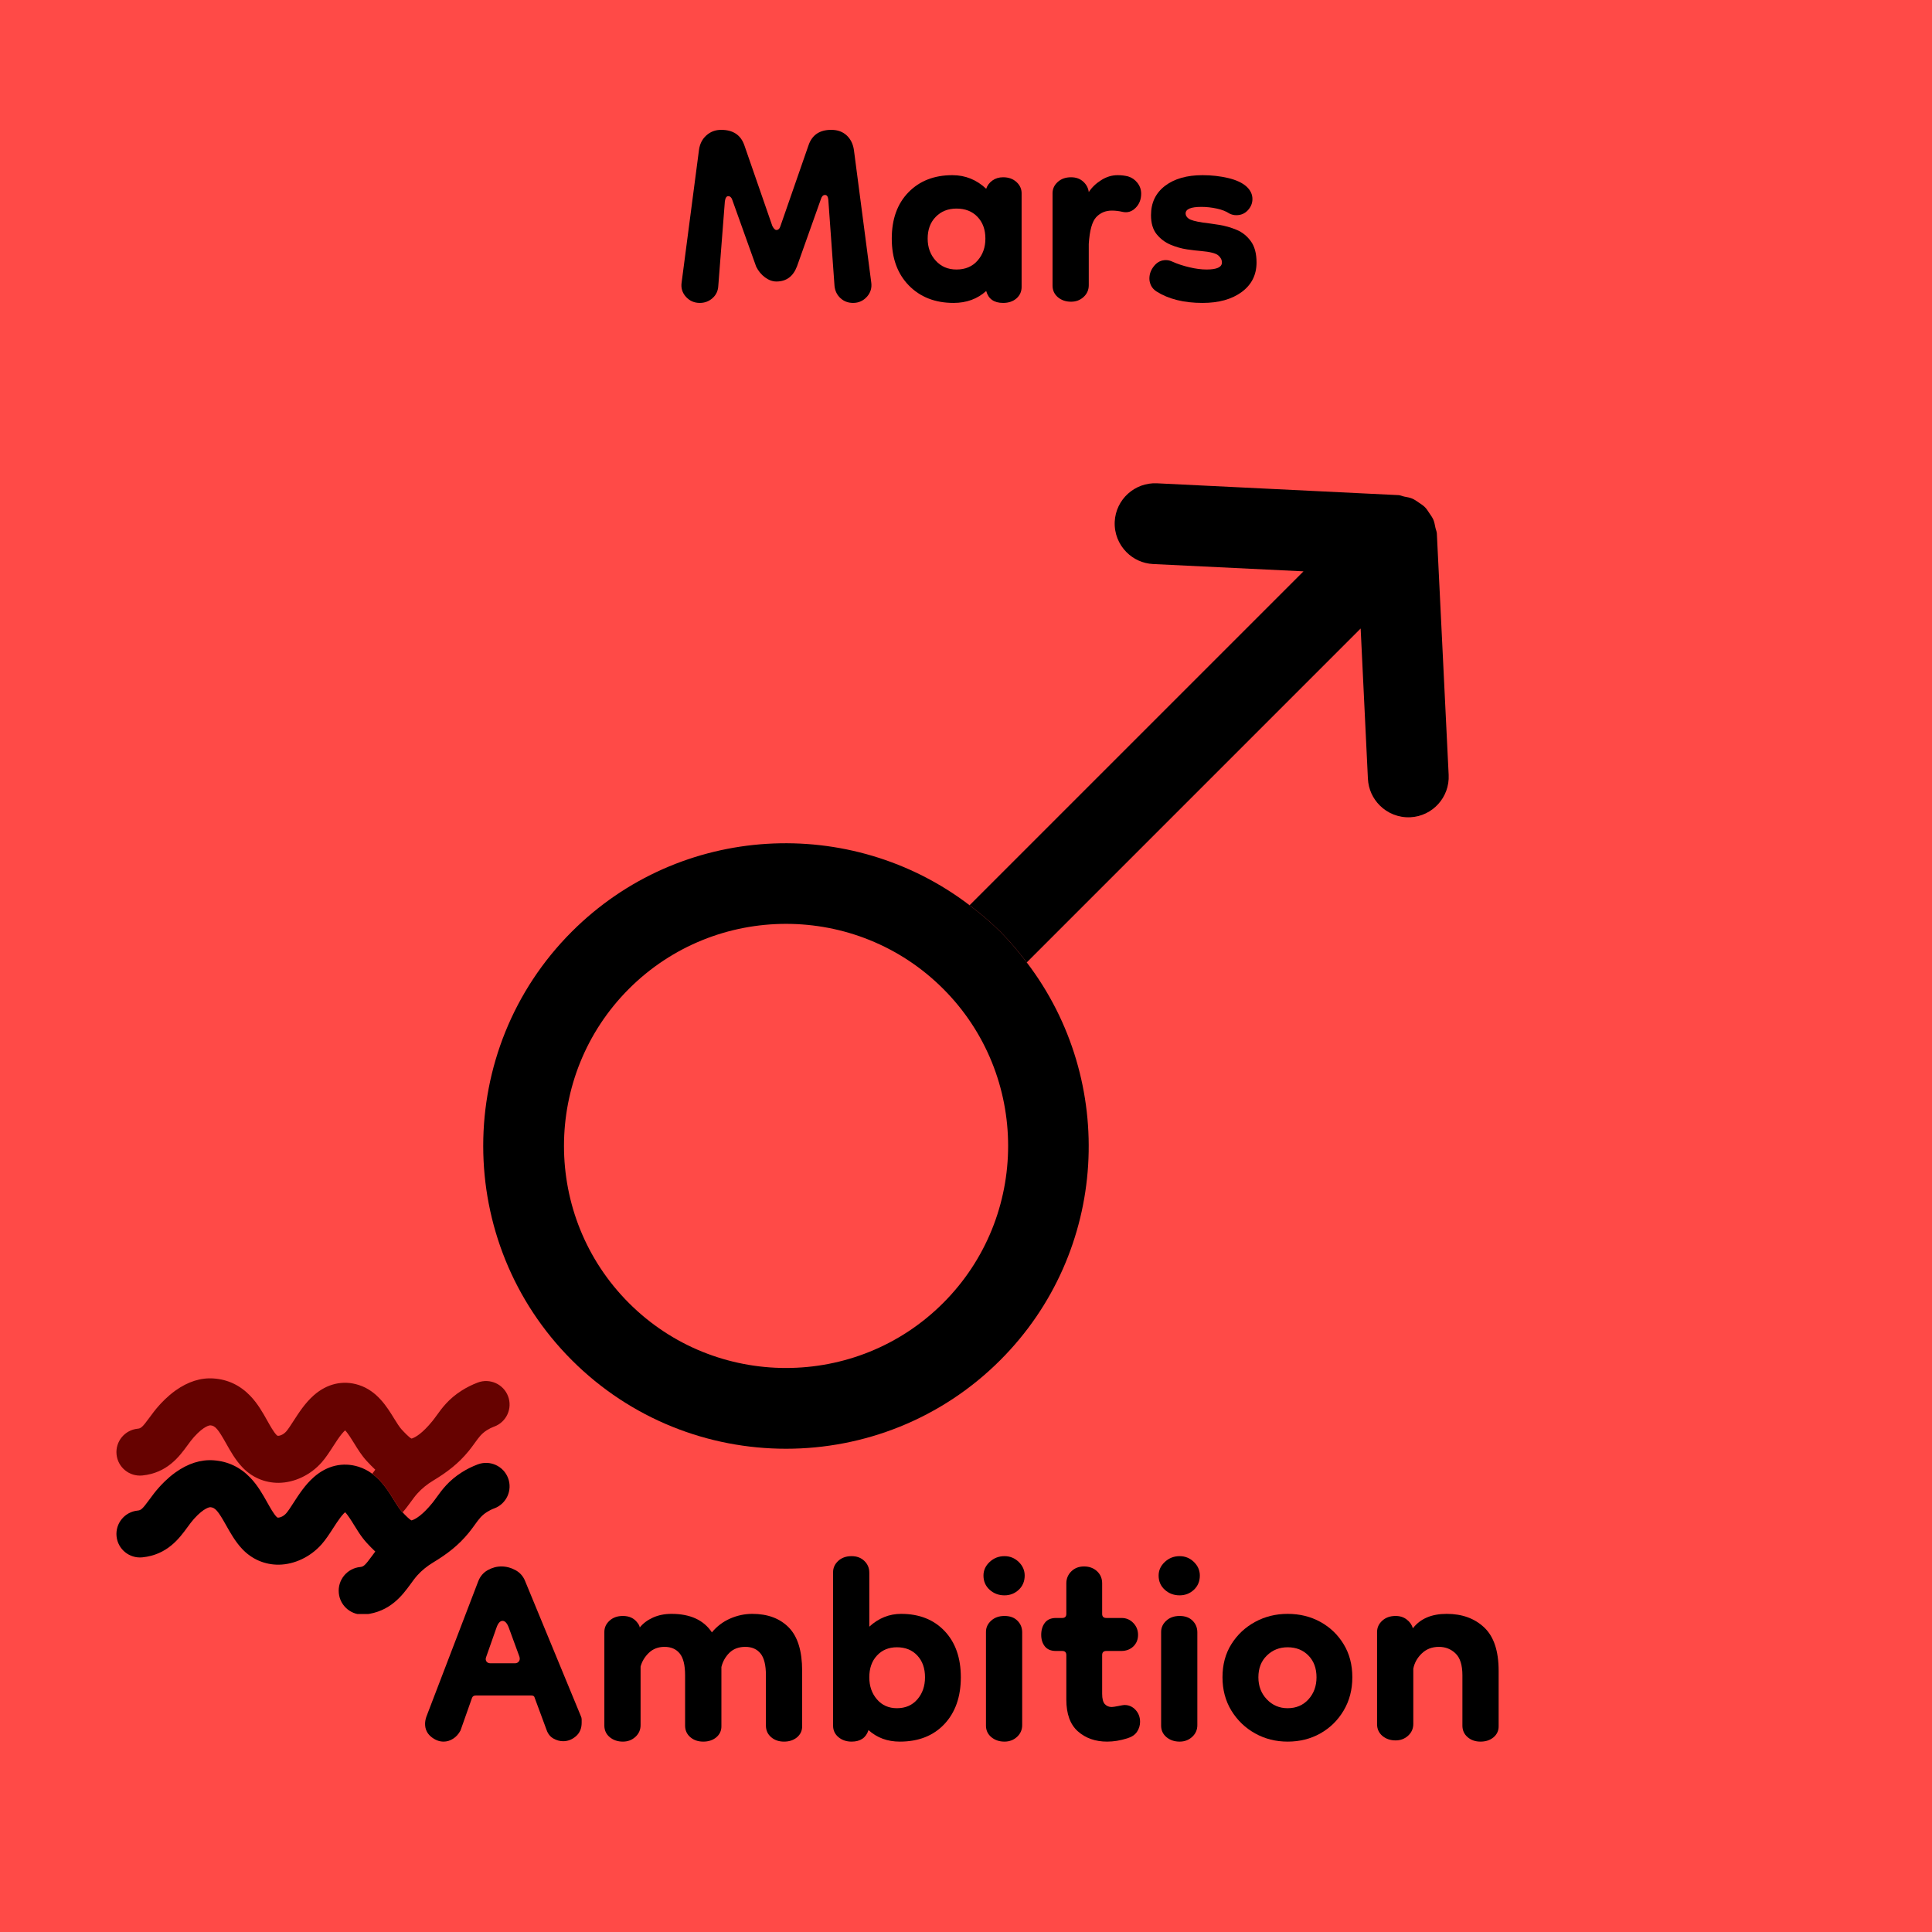 <svg xmlns="http://www.w3.org/2000/svg" xmlns:xlink="http://www.w3.org/1999/xlink" width="500" zoomAndPan="magnify" viewBox="0 0 375 375" height="500" preserveAspectRatio="xMidYMid meet" version="1.0"><defs><g/><clipPath id="2c7175582c"><path d="M 188 93.793 L 281.191 93.793 L 281.191 186.863 L 188 186.863 Z M 188 93.793 " clip-rule="nonzero"/></clipPath><clipPath id="6fb196016a"><path d="M 93.793 163.598 L 211.539 163.598 L 211.539 281.199 L 93.793 281.199 Z M 93.793 163.598 " clip-rule="nonzero"/></clipPath><clipPath id="69814d7bb5"><path d="M 22.598 283 L 99 283 L 99 313.277 L 22.598 313.277 Z M 22.598 283 " clip-rule="nonzero"/></clipPath><clipPath id="c126f6643f"><path d="M 22.598 267.527 L 99 267.527 L 99 294 L 22.598 294 Z M 22.598 267.527 " clip-rule="nonzero"/></clipPath></defs><rect x="-37.5" width="450" fill="#ffffff" y="-37.5" height="450" fill-opacity="1"/><rect x="-37.5" width="450" fill="#ffffff" y="-37.5" height="450" fill-opacity="1"/><rect x="-37.5" width="450" fill="#ff4a47" y="-37.5" height="450" fill-opacity="1"/><g clip-path="url(#2c7175582c)"><path fill="#000000" d="M 216.367 101.254 C 216.262 103.559 217.148 105.676 218.664 107.188 C 219.988 108.52 221.797 109.379 223.816 109.48 L 253.008 110.898 L 188.195 175.707 C 190.266 177.289 192.281 178.965 194.16 180.844 C 196.043 182.73 197.707 184.727 199.293 186.805 L 264.102 121.992 L 265.512 151.176 C 265.617 153.199 266.473 155 267.809 156.332 C 269.32 157.848 271.434 158.73 273.742 158.629 C 278.059 158.422 281.398 154.746 281.184 150.41 L 278.891 103.543 C 278.867 103.141 278.691 102.805 278.613 102.422 C 278.504 101.895 278.418 101.367 278.223 100.895 C 278.027 100.434 277.734 100.039 277.449 99.621 C 277.18 99.207 276.914 98.781 276.559 98.426 C 276.207 98.078 275.797 97.828 275.391 97.551 C 274.961 97.258 274.57 96.969 274.098 96.77 C 273.629 96.574 273.109 96.492 272.59 96.391 C 272.211 96.32 271.859 96.129 271.453 96.105 L 224.578 93.809 C 220.254 93.602 216.578 96.941 216.367 101.254 " fill-opacity="1" fill-rule="nonzero"/></g><g clip-path="url(#6fb196016a)"><path fill="#000000" d="M 183.066 252.914 C 166.254 269.727 138.879 269.727 122.078 252.926 C 105.262 236.109 105.27 208.742 122.078 191.93 C 138.895 175.117 166.258 175.117 183.074 191.93 C 199.875 208.734 199.883 236.102 183.066 252.914 Z M 188.195 175.707 C 165.164 158.129 132.035 159.785 110.984 180.836 C 88.062 203.758 88.059 241.07 110.996 264.008 C 133.93 286.941 171.227 286.926 194.152 264.004 C 215.203 242.953 216.867 209.832 199.293 186.805 C 197.707 184.727 196.043 182.73 194.16 180.844 C 192.281 178.965 190.266 177.289 188.195 175.707 " fill-opacity="1" fill-rule="nonzero"/></g><g fill="#000000" fill-opacity="1"><g transform="translate(129.902, 58)"><g><path d="M 5.922 0.797 C 4.848 0.797 3.953 0.398 3.234 -0.391 C 2.516 -1.191 2.238 -2.129 2.406 -3.203 L 5.766 -28.875 C 5.922 -30.051 6.398 -31 7.203 -31.719 C 8.004 -32.438 8.961 -32.797 10.078 -32.797 C 12.367 -32.797 13.863 -31.812 14.562 -29.844 L 20 -14.156 C 20.27 -13.625 20.535 -13.359 20.797 -13.359 C 21.172 -13.359 21.438 -13.625 21.594 -14.156 L 27.047 -29.844 C 27.734 -31.812 29.195 -32.797 31.438 -32.797 C 32.664 -32.797 33.664 -32.438 34.438 -31.719 C 35.207 -31 35.676 -30.051 35.844 -28.875 L 39.203 -3.203 C 39.359 -2.129 39.078 -1.191 38.359 -0.391 C 37.641 0.398 36.75 0.797 35.688 0.797 C 34.719 0.797 33.898 0.488 33.234 -0.125 C 32.566 -0.738 32.18 -1.523 32.078 -2.484 L 30.875 -19.203 C 30.82 -19.836 30.609 -20.156 30.234 -20.156 C 29.867 -20.156 29.602 -19.891 29.438 -19.359 L 24.797 -6.312 C 24.055 -4.344 22.723 -3.359 20.797 -3.359 C 20.055 -3.359 19.32 -3.625 18.594 -4.156 C 17.875 -4.688 17.301 -5.379 16.875 -6.234 L 12.234 -19.203 C 12.078 -19.68 11.812 -19.922 11.438 -19.922 C 11.113 -19.922 10.898 -19.598 10.797 -18.953 L 9.516 -2.484 C 9.461 -1.523 9.086 -0.738 8.391 -0.125 C 7.703 0.488 6.879 0.797 5.922 0.797 Z M 5.922 0.797 "/></g></g></g><g fill="#000000" fill-opacity="1"><g transform="translate(171.498, 58)"><g><path d="M 13.594 0.797 C 10.02 0.797 7.125 -0.332 4.906 -2.594 C 2.695 -4.863 1.594 -7.895 1.594 -11.688 C 1.594 -15.469 2.672 -18.461 4.828 -20.672 C 6.992 -22.891 9.836 -24 13.359 -24 C 15.867 -24 18.055 -23.117 19.922 -21.359 C 20.129 -21.992 20.523 -22.523 21.109 -22.953 C 21.703 -23.379 22.398 -23.594 23.203 -23.594 C 24.266 -23.594 25.129 -23.285 25.797 -22.672 C 26.461 -22.066 26.797 -21.336 26.797 -20.484 L 26.797 -2.312 C 26.797 -1.406 26.461 -0.66 25.797 -0.078 C 25.129 0.504 24.266 0.797 23.203 0.797 C 21.441 0.797 20.348 0.023 19.922 -1.516 C 18.211 0.023 16.102 0.797 13.594 0.797 Z M 14.156 -5.688 C 15.863 -5.688 17.223 -6.258 18.234 -7.406 C 19.254 -8.551 19.766 -9.977 19.766 -11.688 C 19.766 -13.438 19.254 -14.844 18.234 -15.906 C 17.223 -16.977 15.863 -17.516 14.156 -17.516 C 12.508 -17.516 11.164 -16.977 10.125 -15.906 C 9.082 -14.844 8.562 -13.438 8.562 -11.688 C 8.562 -9.977 9.082 -8.551 10.125 -7.406 C 11.164 -6.258 12.508 -5.688 14.156 -5.688 Z M 14.156 -5.688 "/></g></g></g><g fill="#000000" fill-opacity="1"><g transform="translate(201.095, 58)"><g><path d="M 6.797 0.562 C 5.785 0.562 4.93 0.27 4.234 -0.312 C 3.547 -0.906 3.203 -1.656 3.203 -2.562 L 3.203 -20.484 C 3.203 -21.336 3.535 -22.066 4.203 -22.672 C 4.867 -23.285 5.734 -23.594 6.797 -23.594 C 7.754 -23.594 8.539 -23.312 9.156 -22.75 C 9.77 -22.195 10.129 -21.52 10.234 -20.719 C 10.828 -21.625 11.629 -22.395 12.641 -23.031 C 13.648 -23.676 14.719 -24 15.844 -24 C 16.531 -24 17.195 -23.922 17.844 -23.766 C 18.582 -23.547 19.191 -23.129 19.672 -22.516 C 20.16 -21.898 20.406 -21.195 20.406 -20.406 C 20.406 -19.281 20.039 -18.359 19.312 -17.641 C 18.594 -16.922 17.754 -16.664 16.797 -16.875 C 16.109 -17.039 15.414 -17.125 14.719 -17.125 C 13.488 -17.125 12.473 -16.695 11.672 -15.844 C 10.879 -14.988 10.398 -13.254 10.234 -10.641 L 10.234 -2.641 C 10.234 -1.734 9.898 -0.973 9.234 -0.359 C 8.566 0.254 7.754 0.562 6.797 0.562 Z M 6.797 0.562 "/></g></g></g><g fill="#000000" fill-opacity="1"><g transform="translate(221.893, 58)"><g><path d="M 11.516 0.797 C 7.891 0.797 4.906 0.051 2.562 -1.438 C 2.082 -1.758 1.734 -2.145 1.516 -2.594 C 1.305 -3.051 1.203 -3.492 1.203 -3.922 C 1.203 -4.828 1.508 -5.648 2.125 -6.391 C 2.738 -7.141 3.5 -7.516 4.406 -7.516 C 4.832 -7.516 5.258 -7.41 5.688 -7.203 C 6.645 -6.773 7.734 -6.414 8.953 -6.125 C 10.18 -5.832 11.301 -5.688 12.312 -5.688 C 14.289 -5.688 15.281 -6.141 15.281 -7.047 C 15.281 -7.578 15.039 -8.039 14.562 -8.438 C 14.082 -8.844 12.961 -9.125 11.203 -9.281 C 10.504 -9.332 9.609 -9.438 8.516 -9.594 C 7.422 -9.758 6.344 -10.066 5.281 -10.516 C 4.219 -10.973 3.32 -11.656 2.594 -12.562 C 1.875 -13.469 1.516 -14.691 1.516 -16.234 C 1.516 -18.641 2.422 -20.535 4.234 -21.922 C 6.047 -23.305 8.473 -24 11.516 -24 C 13.273 -24 14.941 -23.812 16.516 -23.438 C 18.086 -23.062 19.273 -22.504 20.078 -21.766 C 20.828 -21.066 21.203 -20.266 21.203 -19.359 C 21.203 -18.555 20.906 -17.832 20.312 -17.188 C 19.727 -16.551 18.984 -16.234 18.078 -16.234 C 17.598 -16.234 17.145 -16.344 16.719 -16.562 C 16.082 -16.988 15.27 -17.305 14.281 -17.516 C 13.289 -17.734 12.289 -17.844 11.281 -17.844 C 9.25 -17.844 8.234 -17.414 8.234 -16.562 C 8.234 -16.188 8.43 -15.852 8.828 -15.562 C 9.234 -15.27 10.156 -15.016 11.594 -14.797 C 12.5 -14.691 13.539 -14.547 14.719 -14.359 C 15.895 -14.172 17.031 -13.848 18.125 -13.391 C 19.219 -12.941 20.133 -12.211 20.875 -11.203 C 21.625 -10.191 22 -8.805 22 -7.047 C 22 -4.641 21.035 -2.727 19.109 -1.312 C 17.191 0.094 14.66 0.797 11.516 0.797 Z M 11.516 0.797 "/></g></g></g><g fill="#000000" fill-opacity="1"><g transform="translate(81.305, 337.25)"><g><path d="M 4.797 0.797 C 3.941 0.797 3.129 0.477 2.359 -0.156 C 1.586 -0.801 1.203 -1.629 1.203 -2.641 C 1.203 -3.066 1.281 -3.52 1.438 -4 L 11.516 -30.312 C 11.891 -31.281 12.504 -32.004 13.359 -32.484 C 14.211 -32.961 15.094 -33.203 16 -33.203 C 16.957 -33.203 17.875 -32.961 18.75 -32.484 C 19.633 -32.004 20.266 -31.281 20.641 -30.312 L 31.438 -4.156 C 31.539 -3.945 31.594 -3.734 31.594 -3.516 C 31.594 -3.305 31.594 -3.094 31.594 -2.875 C 31.594 -1.758 31.219 -0.879 30.469 -0.234 C 29.727 0.398 28.906 0.719 28 0.719 C 27.363 0.719 26.738 0.547 26.125 0.203 C 25.508 -0.141 25.066 -0.688 24.797 -1.438 L 22.484 -7.688 C 22.43 -8 22.219 -8.156 21.844 -8.156 L 11.047 -8.156 C 10.672 -8.156 10.426 -8 10.312 -7.688 L 8.078 -1.359 C 7.703 -0.66 7.223 -0.129 6.641 0.234 C 6.055 0.609 5.441 0.797 4.797 0.797 Z M 13.922 -14.406 L 18.641 -14.406 C 18.961 -14.406 19.219 -14.523 19.406 -14.766 C 19.594 -15.004 19.629 -15.312 19.516 -15.688 L 17.438 -21.359 C 17.113 -22.211 16.711 -22.641 16.234 -22.641 C 15.754 -22.641 15.359 -22.188 15.047 -21.281 L 13.047 -15.594 C 12.93 -15.281 12.953 -15.004 13.109 -14.766 C 13.273 -14.523 13.547 -14.406 13.922 -14.406 Z M 13.922 -14.406 "/></g></g></g><g fill="#000000" fill-opacity="1"><g transform="translate(114.102, 337.25)"><g><path d="M 6.797 0.797 C 5.785 0.797 4.93 0.504 4.234 -0.078 C 3.547 -0.66 3.203 -1.406 3.203 -2.312 L 3.203 -20.484 C 3.203 -21.336 3.535 -22.066 4.203 -22.672 C 4.867 -23.285 5.734 -23.594 6.797 -23.594 C 8.023 -23.594 8.957 -23.164 9.594 -22.312 C 9.863 -22 10.023 -21.68 10.078 -21.359 C 10.723 -22.16 11.578 -22.801 12.641 -23.281 C 13.703 -23.758 14.898 -24 16.234 -24 C 19.867 -24 22.484 -22.801 24.078 -20.406 C 25.035 -21.57 26.207 -22.461 27.594 -23.078 C 28.988 -23.691 30.43 -24 31.922 -24 C 34.91 -24 37.27 -23.117 39 -21.359 C 40.727 -19.598 41.594 -16.797 41.594 -12.953 L 41.594 -2.156 C 41.594 -1.301 41.258 -0.594 40.594 -0.031 C 39.926 0.52 39.086 0.797 38.078 0.797 C 37.066 0.797 36.227 0.504 35.562 -0.078 C 34.895 -0.66 34.562 -1.406 34.562 -2.312 L 34.562 -12.078 C 34.562 -14.055 34.211 -15.469 33.516 -16.312 C 32.828 -17.164 31.844 -17.594 30.562 -17.594 C 29.281 -17.594 28.25 -17.207 27.469 -16.438 C 26.695 -15.664 26.18 -14.75 25.922 -13.688 L 25.922 -2.156 C 25.922 -1.301 25.586 -0.594 24.922 -0.031 C 24.254 0.52 23.414 0.797 22.406 0.797 C 21.383 0.797 20.539 0.504 19.875 -0.078 C 19.207 -0.66 18.875 -1.406 18.875 -2.312 L 18.875 -12.078 C 18.875 -14.055 18.523 -15.469 17.828 -16.312 C 17.141 -17.164 16.156 -17.594 14.875 -17.594 C 13.656 -17.594 12.645 -17.207 11.844 -16.438 C 11.039 -15.664 10.504 -14.773 10.234 -13.766 L 10.234 -2.406 C 10.234 -1.5 9.898 -0.738 9.234 -0.125 C 8.566 0.488 7.754 0.797 6.797 0.797 Z M 6.797 0.797 "/></g></g></g><g fill="#000000" fill-opacity="1"><g transform="translate(158.497, 337.25)"><g><path d="M 16.156 0.797 C 13.758 0.797 11.734 0.051 10.078 -1.438 C 9.598 0.051 8.504 0.797 6.797 0.797 C 5.785 0.797 4.93 0.504 4.234 -0.078 C 3.547 -0.66 3.203 -1.406 3.203 -2.312 L 3.203 -32.078 C 3.203 -32.93 3.535 -33.664 4.203 -34.281 C 4.867 -34.895 5.734 -35.203 6.797 -35.203 C 7.805 -35.203 8.629 -34.895 9.266 -34.281 C 9.91 -33.664 10.234 -32.906 10.234 -32 L 10.234 -21.516 C 12.047 -23.172 14.102 -24 16.406 -24 C 19.926 -24 22.738 -22.891 24.844 -20.672 C 26.945 -18.461 28 -15.469 28 -11.688 C 28 -7.895 26.93 -4.863 24.797 -2.594 C 22.66 -0.332 19.781 0.797 16.156 0.797 Z M 15.594 -5.688 C 17.25 -5.688 18.57 -6.258 19.562 -7.406 C 20.551 -8.551 21.047 -9.977 21.047 -11.688 C 21.047 -13.438 20.551 -14.844 19.562 -15.906 C 18.57 -16.977 17.25 -17.516 15.594 -17.516 C 14 -17.516 12.707 -16.977 11.719 -15.906 C 10.727 -14.844 10.234 -13.438 10.234 -11.688 C 10.234 -9.977 10.727 -8.551 11.719 -7.406 C 12.707 -6.258 14 -5.688 15.594 -5.688 Z M 15.594 -5.688 "/></g></g></g><g fill="#000000" fill-opacity="1"><g transform="translate(188.094, 337.25)"><g><path d="M 6.875 0.797 C 5.863 0.797 5.008 0.504 4.312 -0.078 C 3.625 -0.66 3.281 -1.406 3.281 -2.312 L 3.281 -20.484 C 3.281 -21.336 3.613 -22.066 4.281 -22.672 C 4.945 -23.285 5.812 -23.594 6.875 -23.594 C 7.945 -23.594 8.785 -23.285 9.391 -22.672 C 10.004 -22.066 10.312 -21.312 10.312 -20.406 L 10.312 -2.406 C 10.312 -1.5 9.977 -0.738 9.312 -0.125 C 8.645 0.488 7.832 0.797 6.875 0.797 Z M 6.875 -27.594 C 5.758 -27.594 4.801 -27.953 4 -28.672 C 3.195 -29.398 2.797 -30.32 2.797 -31.438 C 2.797 -32.445 3.195 -33.328 4 -34.078 C 4.801 -34.828 5.758 -35.203 6.875 -35.203 C 7.945 -35.203 8.867 -34.828 9.641 -34.078 C 10.41 -33.328 10.797 -32.445 10.797 -31.438 C 10.797 -30.32 10.41 -29.398 9.641 -28.672 C 8.867 -27.953 7.945 -27.594 6.875 -27.594 Z M 6.875 -27.594 "/></g></g></g><g fill="#000000" fill-opacity="1"><g transform="translate(201.693, 337.25)"><g><path d="M 13.203 0.797 C 10.91 0.797 9.016 0.129 7.516 -1.203 C 6.023 -2.535 5.281 -4.586 5.281 -7.359 L 5.281 -16 C 5.281 -16.531 5.016 -16.797 4.484 -16.797 L 3.281 -16.797 C 2.32 -16.797 1.602 -17.086 1.125 -17.672 C 0.645 -18.266 0.406 -19.016 0.406 -19.922 C 0.406 -20.879 0.645 -21.664 1.125 -22.281 C 1.602 -22.895 2.32 -23.203 3.281 -23.203 L 4.484 -23.203 C 5.016 -23.203 5.281 -23.469 5.281 -24 L 5.281 -29.922 C 5.281 -30.828 5.598 -31.598 6.234 -32.234 C 6.879 -32.879 7.707 -33.203 8.719 -33.203 C 9.727 -33.203 10.566 -32.895 11.234 -32.281 C 11.898 -31.664 12.234 -30.879 12.234 -29.922 L 12.234 -24 C 12.234 -23.469 12.504 -23.203 13.047 -23.203 L 16 -23.203 C 16.906 -23.203 17.664 -22.879 18.281 -22.234 C 18.895 -21.598 19.203 -20.828 19.203 -19.922 C 19.203 -19.016 18.895 -18.266 18.281 -17.672 C 17.664 -17.086 16.879 -16.797 15.922 -16.797 L 13.047 -16.797 C 12.504 -16.797 12.234 -16.531 12.234 -16 L 12.234 -8.484 C 12.234 -7.523 12.406 -6.859 12.75 -6.484 C 13.102 -6.109 13.547 -5.922 14.078 -5.922 C 14.297 -5.922 14.723 -5.984 15.359 -6.109 C 15.992 -6.242 16.395 -6.312 16.562 -6.312 C 17.414 -6.312 18.133 -5.992 18.719 -5.359 C 19.301 -4.723 19.594 -3.953 19.594 -3.047 C 19.594 -2.348 19.395 -1.703 19 -1.109 C 18.602 -0.523 17.977 -0.102 17.125 0.156 C 16.426 0.375 15.754 0.535 15.109 0.641 C 14.473 0.742 13.836 0.797 13.203 0.797 Z M 13.203 0.797 "/></g></g></g><g fill="#000000" fill-opacity="1"><g transform="translate(222.091, 337.25)"><g><path d="M 6.875 0.797 C 5.863 0.797 5.008 0.504 4.312 -0.078 C 3.625 -0.66 3.281 -1.406 3.281 -2.312 L 3.281 -20.484 C 3.281 -21.336 3.613 -22.066 4.281 -22.672 C 4.945 -23.285 5.812 -23.594 6.875 -23.594 C 7.945 -23.594 8.785 -23.285 9.391 -22.672 C 10.004 -22.066 10.312 -21.312 10.312 -20.406 L 10.312 -2.406 C 10.312 -1.5 9.977 -0.738 9.312 -0.125 C 8.645 0.488 7.832 0.797 6.875 0.797 Z M 6.875 -27.594 C 5.758 -27.594 4.801 -27.953 4 -28.672 C 3.195 -29.398 2.797 -30.32 2.797 -31.438 C 2.797 -32.445 3.195 -33.328 4 -34.078 C 4.801 -34.828 5.758 -35.203 6.875 -35.203 C 7.945 -35.203 8.867 -34.828 9.641 -34.078 C 10.41 -33.328 10.797 -32.445 10.797 -31.438 C 10.797 -30.32 10.41 -29.398 9.641 -28.672 C 8.867 -27.953 7.945 -27.594 6.875 -27.594 Z M 6.875 -27.594 "/></g></g></g><g fill="#000000" fill-opacity="1"><g transform="translate(235.69, 337.25)"><g><path d="M 14.234 0.797 C 11.941 0.797 9.836 0.266 7.922 -0.797 C 6.004 -1.867 4.469 -3.348 3.312 -5.234 C 2.164 -7.129 1.594 -9.281 1.594 -11.688 C 1.594 -14.133 2.164 -16.273 3.312 -18.109 C 4.469 -19.953 6.004 -21.395 7.922 -22.438 C 9.836 -23.477 11.941 -24 14.234 -24 C 16.586 -24 18.707 -23.477 20.594 -22.438 C 22.488 -21.395 23.992 -19.953 25.109 -18.109 C 26.234 -16.273 26.797 -14.133 26.797 -11.688 C 26.797 -9.281 26.234 -7.129 25.109 -5.234 C 23.992 -3.348 22.488 -1.867 20.594 -0.797 C 18.707 0.266 16.586 0.797 14.234 0.797 Z M 14.234 -5.688 C 15.891 -5.688 17.238 -6.258 18.281 -7.406 C 19.32 -8.551 19.844 -9.977 19.844 -11.688 C 19.844 -13.438 19.32 -14.844 18.281 -15.906 C 17.238 -16.977 15.891 -17.516 14.234 -17.516 C 12.641 -17.516 11.297 -16.977 10.203 -15.906 C 9.109 -14.844 8.562 -13.438 8.562 -11.688 C 8.562 -9.977 9.109 -8.551 10.203 -7.406 C 11.297 -6.258 12.641 -5.688 14.234 -5.688 Z M 14.234 -5.688 "/></g></g></g><g fill="#000000" fill-opacity="1"><g transform="translate(264.087, 337.25)"><g><path d="M 23.281 0.797 C 22.27 0.797 21.43 0.504 20.766 -0.078 C 20.098 -0.66 19.766 -1.406 19.766 -2.312 L 19.766 -12.078 C 19.766 -14.055 19.32 -15.469 18.438 -16.312 C 17.562 -17.164 16.484 -17.594 15.203 -17.594 C 13.867 -17.594 12.758 -17.164 11.875 -16.312 C 11 -15.469 10.453 -14.484 10.234 -13.359 L 10.234 -2.641 C 10.234 -1.734 9.898 -0.973 9.234 -0.359 C 8.566 0.254 7.754 0.562 6.797 0.562 C 5.785 0.562 4.93 0.27 4.234 -0.312 C 3.547 -0.906 3.203 -1.656 3.203 -2.562 L 3.203 -20.484 C 3.203 -21.336 3.535 -22.066 4.203 -22.672 C 4.867 -23.285 5.734 -23.594 6.797 -23.594 C 7.648 -23.594 8.367 -23.363 8.953 -22.906 C 9.547 -22.457 9.945 -21.891 10.156 -21.203 C 11.594 -23.066 13.781 -24 16.719 -24 C 19.707 -24 22.133 -23.117 24 -21.359 C 25.863 -19.598 26.797 -16.797 26.797 -12.953 L 26.797 -2.156 C 26.797 -1.301 26.461 -0.594 25.797 -0.031 C 25.129 0.52 24.289 0.797 23.281 0.797 Z M 23.281 0.797 "/></g></g></g><g clip-path="url(#69814d7bb5)"><path fill="#000000" d="M 95.949 292.77 C 95.441 292.957 94.953 293.207 94.504 293.492 C 93.457 294.164 92.969 294.836 92.168 295.945 C 91.832 296.414 91.445 296.945 91 297.492 C 88.977 299.977 86.758 301.652 84.051 303.289 C 82.914 303.973 81.883 304.801 80.992 305.789 C 80.566 306.262 80.152 306.832 79.711 307.438 C 78.129 309.605 75.738 312.879 70.824 313.367 C 68.277 313.621 66.012 311.766 65.762 309.219 C 65.508 306.676 67.367 304.406 69.91 304.156 C 70.559 304.086 70.828 303.895 72.23 301.977 C 72.422 301.715 72.625 301.438 72.84 301.152 C 72.277 300.629 71.742 300.07 71.215 299.504 C 70.617 298.855 70.102 298.156 69.633 297.445 C 69.312 296.965 69.02 296.484 68.723 296.008 C 68.277 295.277 67.492 294.004 66.984 293.527 C 66.84 293.648 66.621 293.867 66.336 294.211 C 66.242 294.324 66.148 294.441 66.059 294.562 C 65.59 295.184 65.109 295.93 64.645 296.648 C 63.949 297.727 63.23 298.84 62.398 299.777 C 60.25 302.195 57.156 303.664 54.133 303.703 C 51.398 303.734 48.859 302.641 46.973 300.613 C 45.648 299.195 44.727 297.539 43.902 296.078 C 42.312 293.234 41.766 292.609 40.816 292.543 C 40.758 292.543 39.656 292.582 37.648 294.816 C 37.23 295.281 36.82 295.84 36.383 296.434 C 34.824 298.57 32.465 301.797 27.621 302.281 C 25.105 302.527 22.871 300.699 22.621 298.195 C 22.371 295.688 24.203 293.449 26.715 293.203 C 27.355 293.137 27.621 292.945 29.004 291.055 C 29.527 290.344 30.121 289.523 30.852 288.719 C 31.289 288.234 32.441 286.949 34.066 285.789 C 36.496 284.051 38.988 283.266 41.465 283.445 C 44.227 283.637 46.617 284.773 48.582 286.816 C 50.023 288.324 51.008 290.078 51.871 291.621 C 52.496 292.73 53.082 293.781 53.656 294.391 C 53.828 294.578 53.906 294.578 54.02 294.574 C 54.398 294.566 55.043 294.305 55.559 293.723 C 55.926 293.309 56.457 292.496 56.965 291.699 C 58.027 290.059 59.23 288.191 60.898 286.723 C 63.461 284.457 66.551 283.738 69.598 284.695 C 70.605 285.012 71.48 285.488 72.254 286.059 C 74.223 287.516 75.496 289.586 76.504 291.23 C 77.004 292.035 77.527 292.875 77.918 293.301 C 77.984 293.371 78.062 293.457 78.148 293.551 C 78.66 294.094 79.473 294.934 79.871 295.109 C 79.906 295.105 79.957 295.09 80.027 295.062 C 80.641 294.852 81.957 294.133 83.906 291.746 C 84.191 291.395 84.461 291.02 84.758 290.609 C 85.785 289.191 87.066 287.414 89.586 285.809 C 90.574 285.176 91.629 284.652 92.73 284.238 C 95.094 283.348 97.727 284.543 98.617 286.898 C 99.508 289.254 98.312 291.887 95.949 292.773 Z M 95.949 292.77 " fill-opacity="1" fill-rule="nonzero"/></g><g clip-path="url(#c126f6643f)"><path fill="#660200" d="M 95.949 276.883 C 95.441 277.074 94.953 277.316 94.504 277.602 C 93.457 278.277 92.969 278.949 92.168 280.059 C 91.832 280.527 91.445 281.055 91 281.609 C 88.977 284.094 86.758 285.766 84.051 287.402 C 82.914 288.086 81.883 288.918 80.992 289.906 C 80.566 290.375 80.152 290.945 79.711 291.551 C 79.262 292.16 78.758 292.852 78.148 293.547 C 78.062 293.457 77.984 293.371 77.918 293.301 C 77.523 292.871 77.004 292.035 76.504 291.227 C 75.496 289.586 74.223 287.516 72.254 286.059 C 72.438 285.805 72.637 285.539 72.84 285.266 C 72.277 284.738 71.742 284.184 71.215 283.617 C 70.211 282.535 69.453 281.305 68.723 280.117 C 68.277 279.391 67.492 278.117 66.984 277.637 C 66.84 277.762 66.621 277.98 66.336 278.324 C 65.773 279.008 65.203 279.898 64.645 280.758 C 63.949 281.84 63.23 282.953 62.398 283.891 C 60.25 286.309 57.156 287.777 54.133 287.816 C 51.398 287.844 48.859 286.754 46.973 284.723 C 45.648 283.309 44.727 281.652 43.902 280.191 C 42.312 277.348 41.766 276.723 40.816 276.656 C 40.758 276.656 39.656 276.695 37.648 278.93 C 37.23 279.391 36.82 279.957 36.383 280.547 C 34.824 282.68 32.465 285.906 27.621 286.391 C 25.105 286.637 22.871 284.809 22.621 282.305 C 22.371 279.801 24.203 277.566 26.715 277.312 C 27.355 277.246 27.621 277.055 29.004 275.164 C 29.527 274.453 30.121 273.637 30.852 272.828 C 31.289 272.344 32.441 271.062 34.066 269.898 C 36.496 268.168 38.984 267.379 41.465 267.559 C 44.227 267.75 46.617 268.891 48.582 270.938 C 50.023 272.441 51.008 274.191 51.871 275.734 C 52.496 276.844 53.082 277.895 53.656 278.508 C 53.828 278.695 53.906 278.691 54.02 278.691 C 54.398 278.684 55.043 278.418 55.559 277.84 C 55.926 277.426 56.457 276.609 56.965 275.816 C 58.027 274.172 59.23 272.309 60.898 270.836 C 63.461 268.57 66.551 267.852 69.598 268.812 C 73.176 269.938 75.102 273.059 76.504 275.344 C 77.004 276.148 77.527 276.988 77.918 277.414 C 78.367 277.902 79.406 279.02 79.871 279.227 C 79.906 279.219 79.957 279.207 80.027 279.18 C 80.641 278.965 81.957 278.246 83.906 275.859 C 84.191 275.512 84.461 275.133 84.758 274.73 C 85.785 273.309 87.066 271.531 89.586 269.926 C 90.574 269.297 91.629 268.77 92.73 268.352 C 95.094 267.465 97.727 268.656 98.617 271.016 C 99.508 273.371 98.312 276.004 95.949 276.891 Z M 95.949 276.883 " fill-opacity="1" fill-rule="nonzero"/></g></svg>
